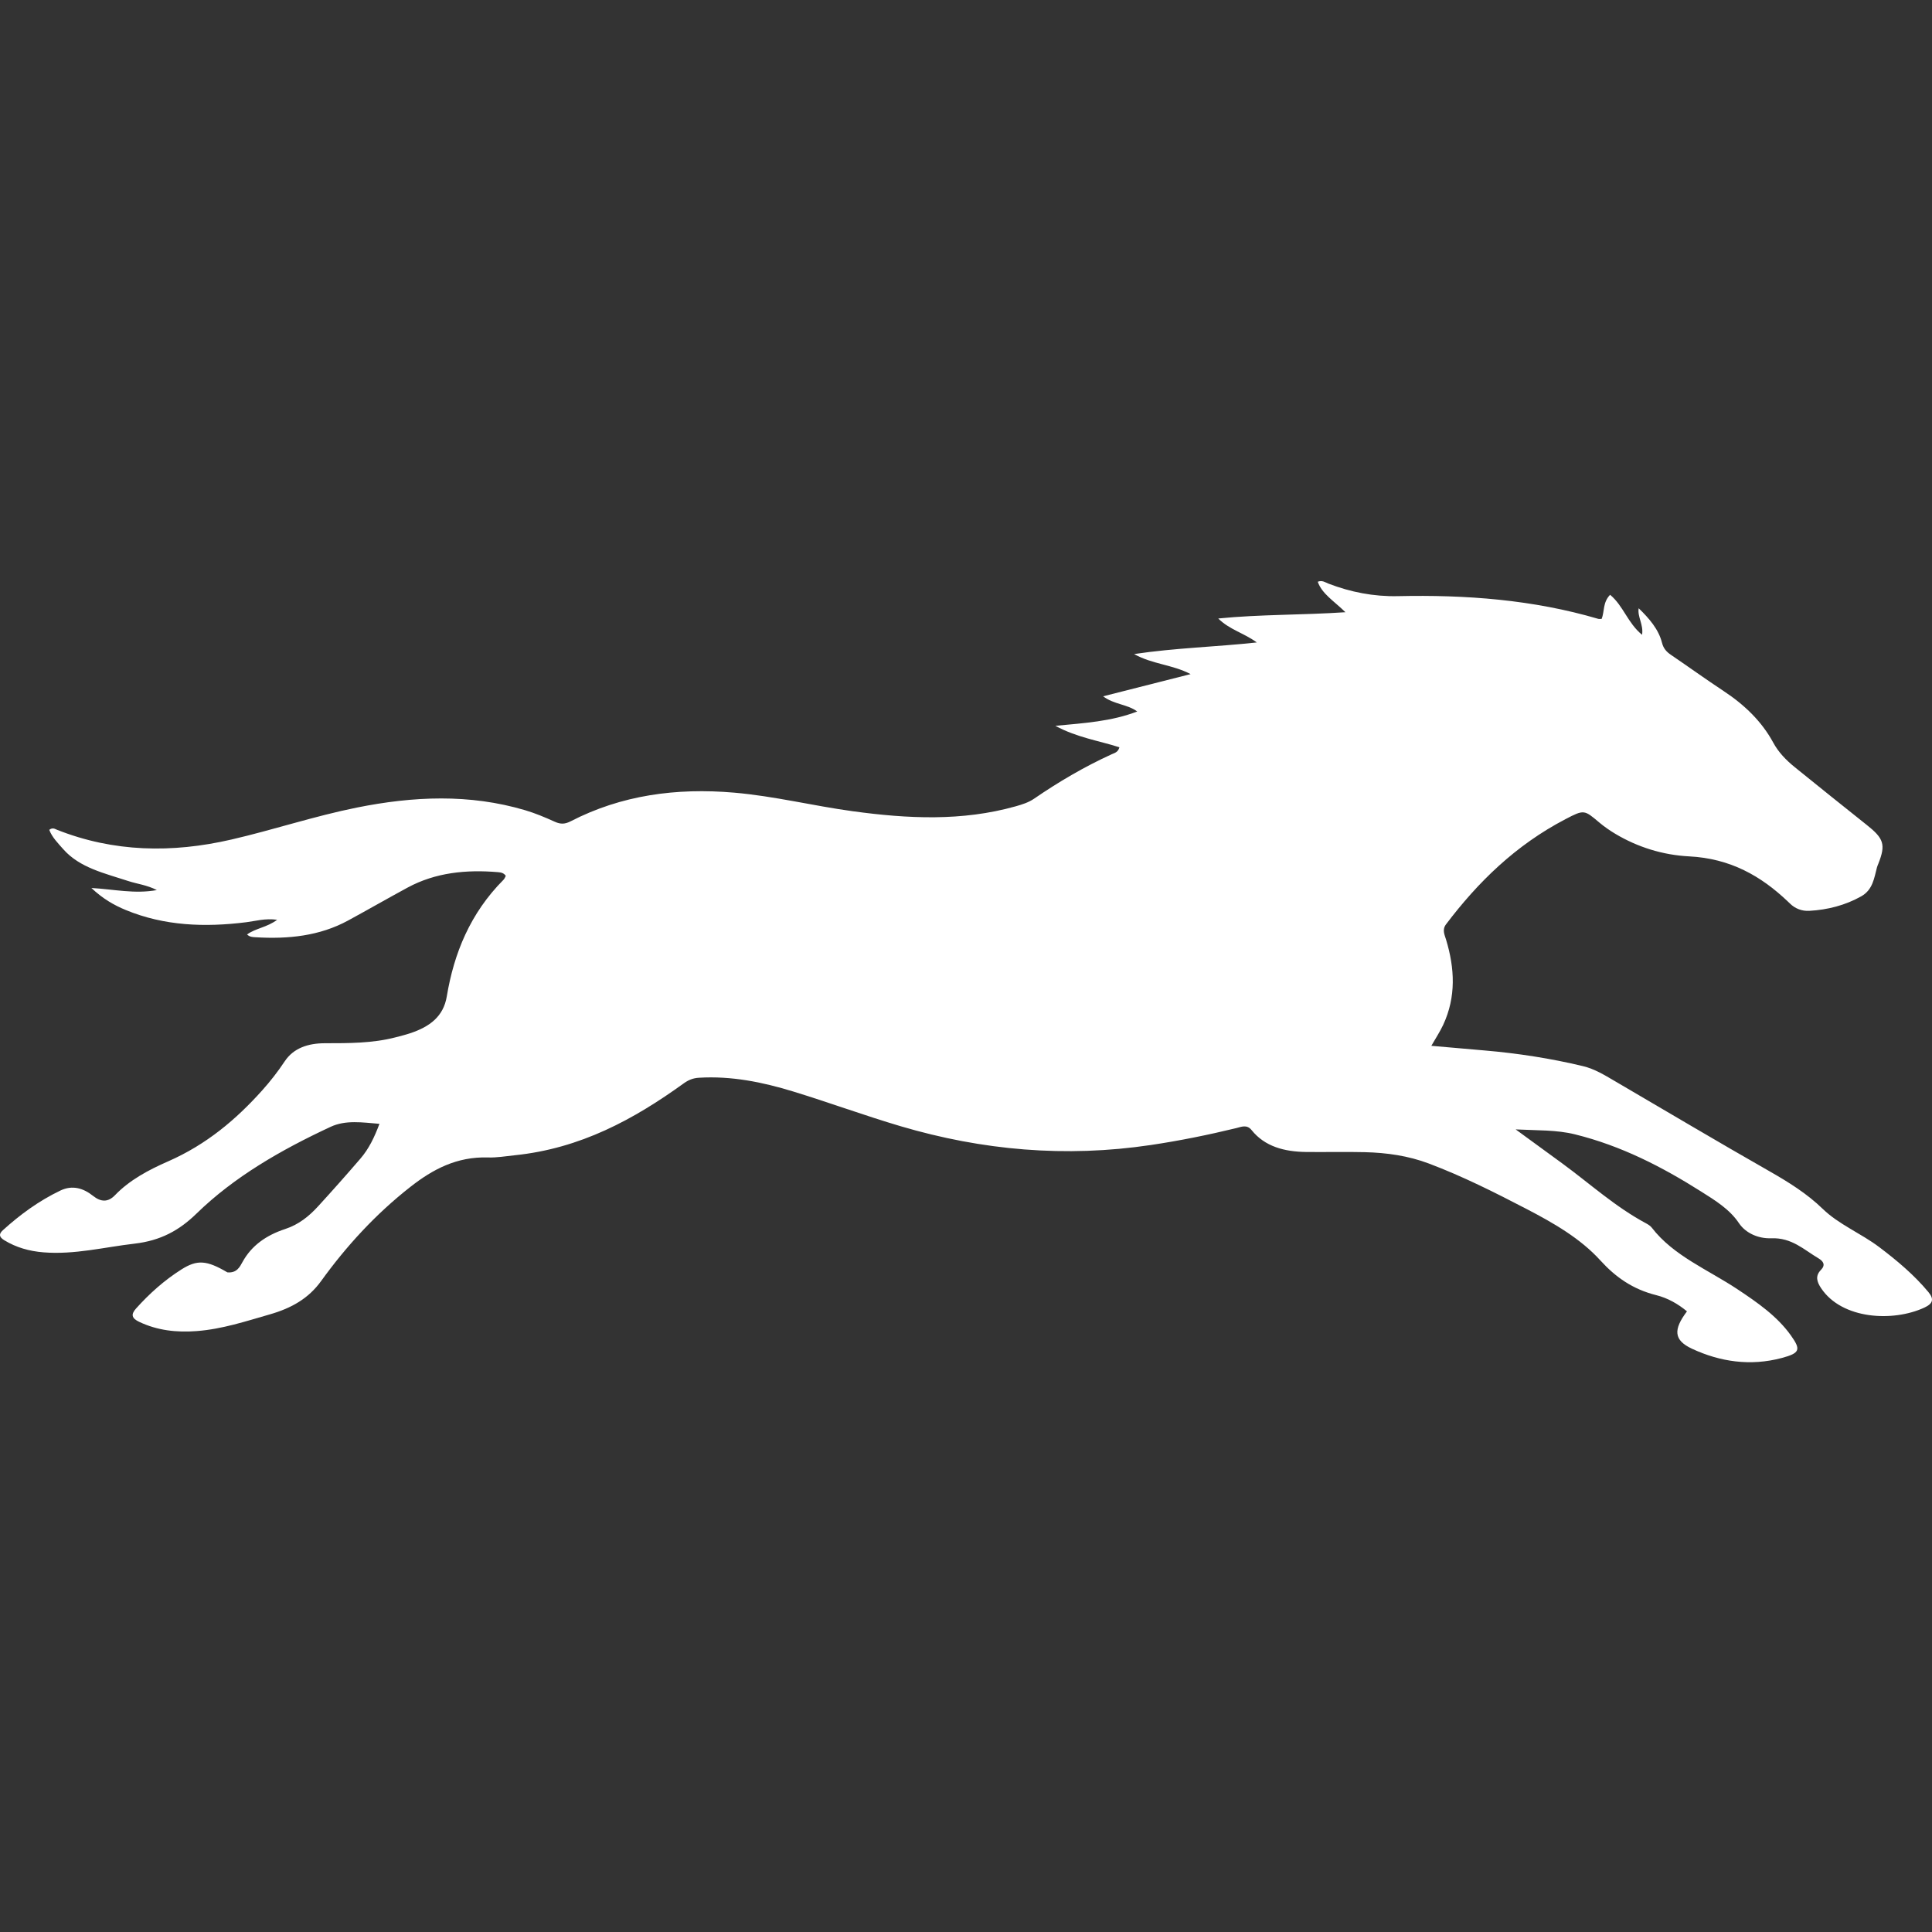 <svg width="512" height="512" viewBox="0 0 512 512" fill="none" xmlns="http://www.w3.org/2000/svg">
<rect x="0" y="0" width="512" height="512" fill="#333333" stroke="none"/>
<path d="M60.252 337.186C62.767 337.426 63.568 335.709 64.281 334.417C66.676 330.076 70.552 327.352 75.588 325.698C79.206 324.51 81.925 322.278 84.272 319.715C88.095 315.541 91.845 311.314 95.52 307.04C97.768 304.424 99.203 301.427 100.56 297.827C95.996 297.453 91.598 296.769 87.625 298.617C74.486 304.731 62.083 311.862 52.082 321.607C47.498 326.074 42.571 328.785 35.623 329.586C27.601 330.512 19.749 332.545 11.525 331.883C7.74 331.578 4.255 330.589 1.118 328.665C-0.213 327.848 -0.383 327.055 0.757 326.022C5.295 321.91 10.257 318.254 16.009 315.505C19.247 313.958 22.144 314.921 24.662 316.922C26.743 318.576 28.633 318.655 30.489 316.724C34.328 312.731 39.347 310.054 44.539 307.779C54.72 303.316 62.594 296.654 69.499 288.943C71.682 286.506 73.66 283.961 75.441 281.277C77.785 277.743 81.643 276.471 86.111 276.468C92.421 276.463 98.726 276.493 104.856 274.894C106.137 274.561 107.426 274.241 108.674 273.828C113.91 272.097 117.524 269.365 118.405 264.055C120.299 252.645 124.602 242.029 133.437 233.145C133.73 232.85 133.861 232.433 134.04 232.119C133.535 231.352 132.784 231.201 132.024 231.136C123.552 230.415 115.402 231.222 108 235.229C102.718 238.088 97.527 241.075 92.253 243.945C84.708 248.052 76.364 248.913 67.713 248.38C66.994 248.336 66.18 248.325 65.477 247.648C67.67 246.005 70.755 245.78 73.447 243.752C70.272 243.312 67.775 244.082 65.292 244.395C54.302 245.78 43.575 245.394 33.34 241.167C30.134 239.842 27.229 238.158 24.223 235.328C30.288 235.672 35.655 236.957 41.569 235.879C38.914 234.522 36.349 234.26 34.006 233.488C27.77 231.433 21.139 230.003 16.764 225.044C15.331 223.419 13.78 221.859 13.055 219.919C13.947 219.218 14.565 219.685 15.105 219.899C30.132 225.851 45.575 226.118 61.296 222.493C72.466 219.916 83.285 216.283 94.561 214.017C109.505 211.013 124.41 210.335 139.182 214.72C141.883 215.521 144.487 216.624 147.027 217.772C148.568 218.469 149.731 218.426 151.24 217.647C164.656 210.725 179.185 208.736 194.553 210.06C205.228 210.979 215.528 213.563 226.083 214.998C240.554 216.966 254.935 217.687 269.153 213.686C270.893 213.196 272.582 212.664 274.044 211.662C280.525 207.219 287.33 203.207 294.645 199.87C295.359 199.544 296.309 199.363 296.652 198.041C291.287 196.302 285.413 195.458 279.681 192.35C287.427 191.618 294.515 191.19 301.374 188.554C298.781 186.612 295.207 186.707 292.337 184.529C300.153 182.546 307.409 180.704 315.523 178.645C310.599 176.071 305.397 176.055 300.557 173.331C311.611 171.686 322.091 171.448 333.063 170.256C329.686 167.763 325.822 166.875 322.847 163.906C334.075 162.789 344.919 163.022 356.556 162.245C353.522 159.263 350.339 157.391 349.217 154.166C350.439 153.693 351.228 154.349 352.046 154.663C357.905 156.92 364.081 158.126 370.422 157.986C388.505 157.586 406.287 158.924 423.54 163.997C423.794 164.072 424.102 164.006 424.46 164.006C425.238 162.016 424.713 159.675 426.693 157.623C430.265 160.61 431.312 165.066 435.166 168.228C435.592 165.49 433.891 163.506 434.266 161.193C437.049 163.888 439.546 166.757 440.449 170.344C440.818 171.808 441.583 172.701 442.826 173.547C447.502 176.731 452.078 180.028 456.806 183.151C462.399 186.845 466.933 191.26 469.943 196.83C471.31 199.36 473.348 201.466 475.683 203.349C482.007 208.448 488.318 213.559 494.695 218.607C499.241 222.206 499.784 223.82 497.779 228.893C497.654 229.209 497.507 229.521 497.422 229.845C496.672 232.686 496.324 235.805 493.236 237.541C489.08 239.878 484.386 241.115 479.458 241.383C477.543 241.487 475.704 240.794 474.354 239.439C474.166 239.25 473.966 239.07 473.772 238.885C466.699 232.162 458.579 227.505 447.619 226.946C440.645 226.59 433.973 224.493 428.082 220.974C426.59 220.082 425.152 219.087 423.853 217.991C419.833 214.601 419.814 214.5 414.855 217.09C401.595 224.014 391.636 233.818 383.213 244.955C382.123 246.395 382.828 247.701 383.229 249.029C385.523 256.63 385.919 264.181 382.453 271.61C381.598 273.442 380.452 275.17 379.322 277.153C384.112 277.571 388.736 277.981 393.362 278.376C402.209 279.132 410.936 280.481 419.508 282.538C422.593 283.279 425.193 284.89 427.817 286.424C441.485 294.414 455.078 302.503 468.853 310.349C474.005 313.283 478.887 316.332 483.044 320.368C487.282 324.483 493.201 326.864 497.983 330.474C502.776 334.091 507.295 337.899 511.035 342.397C512.607 344.287 512.269 345.47 509.945 346.543C501.63 350.382 488.127 349.652 482.616 341.389C481.5 339.716 480.992 338.156 482.552 336.557C483.845 335.232 483.234 334.248 481.885 333.451C478.018 331.169 474.851 327.945 469.355 328.152C466.032 328.277 462.642 326.834 460.84 324.148C458.365 320.459 454.584 318.149 450.789 315.75C440.504 309.251 429.692 303.656 417.364 300.61C412.456 299.397 407.427 299.6 401.667 299.305C406.227 302.633 410.158 305.493 414.079 308.365C421.397 313.725 428.035 319.81 436.251 324.214C436.814 324.516 437.398 324.895 437.757 325.363C443.446 332.776 452.625 336.473 460.415 341.643C465.762 345.192 470.989 348.824 474.604 353.904C477.273 357.655 477.074 358.574 472.182 359.88C463.9 362.09 455.835 360.906 448.377 357.42C443.556 355.166 443.39 352.389 447.064 347.522C444.742 345.586 442.001 344 438.948 343.237C432.677 341.671 428.128 338.443 424.1 334.012C418.821 328.205 411.747 324.125 404.466 320.345C396.077 315.99 387.657 311.738 378.668 308.349C373.188 306.283 367.519 305.482 361.675 305.337C356.515 305.209 351.347 305.346 346.183 305.288C340.391 305.222 335.195 303.864 331.684 299.485C330.427 297.918 328.966 298.632 327.592 298.966C320.139 300.778 312.621 302.301 304.988 303.439C282.371 306.813 260.316 304.858 238.659 298.455C229.06 295.617 219.726 292.17 210.17 289.247C202.111 286.782 193.859 285.089 185.197 285.616C183.584 285.714 182.384 286.245 181.131 287.149C167.996 296.621 153.866 304.356 136.448 306.152C134.079 306.397 131.691 306.816 129.328 306.74C121.045 306.475 114.656 309.919 108.828 314.479C99.501 321.778 91.754 330.276 85.103 339.484C81.764 344.109 77.257 346.677 71.467 348.336C65.111 350.158 58.89 352.23 52.143 352.749C46.769 353.163 41.683 352.58 36.891 350.306C34.909 349.366 34.628 348.353 36.059 346.76C39.565 342.858 43.481 339.327 48.078 336.418C52.267 333.768 54.778 333.965 60.252 337.186Z" fill="white"/>
</svg>
